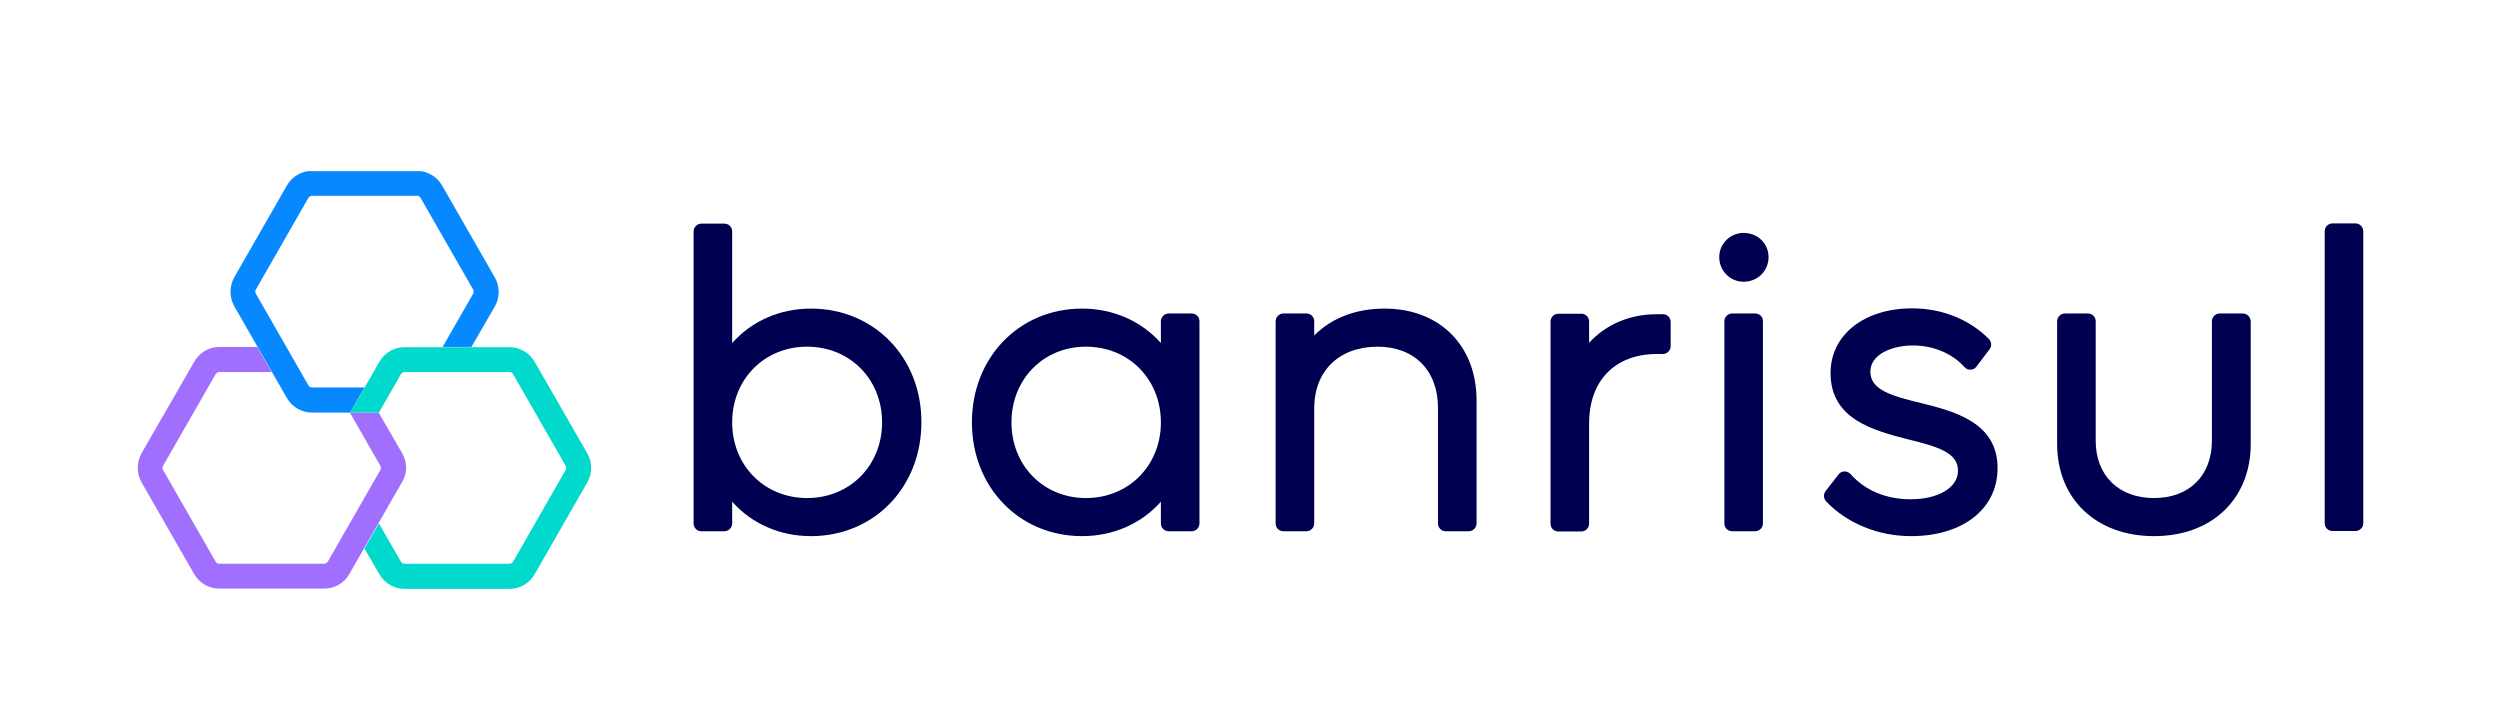 <?xml version="1.0" encoding="utf-8"?>
<!-- Generator: Adobe Illustrator 25.2.1, SVG Export Plug-In . SVG Version: 6.00 Build 0)  -->
<svg version="1.1" id="Camada_1" xmlns="http://www.w3.org/2000/svg" xmlns:xlink="http://www.w3.org/1999/xlink" x="0px" y="0px"
	 viewBox="0 0 1024 293" style="enable-background:new 0 0 1024 293;" xml:space="preserve">
<style type="text/css">
	.st0{clip-path:url(#SVGID_2_);fill:#000051;}
	.st1{clip-path:url(#SVGID_2_);fill:#0788FE;}
	.st2{clip-path:url(#SVGID_2_);fill:#A06FFE;}
	.st3{clip-path:url(#SVGID_2_);fill:#00D9CB;}
</style>
<g>
	<defs>
		<rect id="SVGID_1_" x="56.4" y="70.1" width="911.6" height="171"/>
	</defs>
	<clipPath id="SVGID_2_">
		<use href="#SVGID_1_"  style="overflow:visible;"/>
	</clipPath>
	<path class="st0" d="M332.2,126.4c-12.8,0-24.3,5.1-32.3,14.1V94.8c0-1.8-1.4-3.2-3.2-3.2h-9.4c-1.8,0-3.2,1.5-3.2,3.2v119.6
		c0,1.8,1.4,3.2,3.2,3.2h9.4c1.8,0,3.2-1.5,3.2-3.2v-8.9c8,9,19.5,14.1,32.3,14.1c25.8,0,45.2-20,45.2-46.6
		C377.5,146.4,358,126.4,332.2,126.4 M330.6,142c17.5,0,30.7,13.3,30.7,31c0,17.7-13.2,31-30.7,31c-17.5,0-30.7-13.3-30.7-31
		C299.9,155.3,313.1,142,330.6,142"/>
	<path class="st0" d="M488.1,128.4h-9.4c-1.8,0-3.2,1.5-3.2,3.2v8.9c-8-9-19.5-14.1-32.3-14.1c-25.7,0-45.1,20-45.1,46.6
		c0,26.6,19.4,46.6,45.1,46.6c12.8,0,24.3-5.1,32.3-14.1v8.9c0,1.8,1.4,3.2,3.2,3.2h9.4c1.8,0,3.2-1.5,3.2-3.2v-82.8
		C491.3,129.8,489.9,128.4,488.1,128.4 M444.8,204c-17.4,0-30.5-13.3-30.5-31c0-17.7,13.1-31,30.5-31c17.5,0,30.7,13.3,30.7,31
		C475.5,190.7,462.3,204,444.8,204"/>
	<path class="st0" d="M567.1,126.4c-11.8,0-21.7,3.9-28.8,11v-5.8c0-1.8-1.4-3.2-3.2-3.2h-9.4c-1.8,0-3.2,1.5-3.2,3.2v82.8
		c0,1.8,1.4,3.2,3.2,3.2h9.4c1.8,0,3.2-1.5,3.2-3.2v-47.1c0-15.4,10.2-25.3,26-25.3c15,0,24.7,9.8,24.7,25v47.4
		c0,1.8,1.4,3.2,3.2,3.2h9.4c1.8,0,3.2-1.5,3.2-3.2v-50.2C604.9,141.6,589.7,126.4,567.1,126.4"/>
	<path class="st0" d="M681.1,128.7h-2.4c-11.1,0-20.8,4.1-27.8,11.7v-8.7c0-1.8-1.4-3.2-3.2-3.2h-9.4c-1.8,0-3.2,1.5-3.2,3.2v82.8
		c0,1.8,1.4,3.2,3.2,3.2h9.4c1.8,0,3.2-1.5,3.2-3.2v-41.1c0-17.5,10.6-28.4,27.8-28.4h2.4c1.8,0,3.2-1.5,3.2-3.2v-9.7
		C684.4,130.1,682.9,128.7,681.1,128.7"/>
	<path class="st0" d="M718.9,128.4h-9.4c-1.8,0-3.2,1.5-3.2,3.2v82.8c0,1.8,1.4,3.2,3.2,3.2h9.4c1.8,0,3.2-1.5,3.2-3.2v-82.8
		C722.2,129.8,720.7,128.4,718.9,128.4"/>
	<path class="st0" d="M714.2,95.4c-5.5,0-10,4.4-10,9.9c0,5.6,4.4,10.1,10,10.1c5.7,0,10.2-4.4,10.2-10.1
		C724.4,99.8,720,95.4,714.2,95.4"/>
	<path class="st0" d="M786.9,165.1c-12.5-3-20.8-5.5-20.8-12.9c0-7,8.8-10.7,17.4-10.7c8.3,0,16.1,3.2,21.2,8.9
		c0.6,0.7,1.6,1.1,2.5,1c1,0,1.8-0.5,2.4-1.3l5.3-7c1-1.3,0.9-3.1-0.3-4.3c-8-8-19.1-12.5-31.4-12.5c-19.7,0-33.4,10.9-33.4,26.5
		c0,19,17.6,23.5,31.9,27.2c12.3,3,20.3,5.5,20.3,12.8c0,6.9-8,11.7-19.4,11.7c-10,0-18.7-3.6-24.6-10.3c-0.6-0.7-1.6-1.1-2.5-1.1
		c-1,0-1.9,0.5-2.4,1.2l-5.3,6.8c-1,1.3-0.9,3.1,0.2,4.3c8.6,9,21.3,14.2,34.8,14.2c21.2,0,35.4-11.2,35.4-27.8
		C818.3,172.9,800.1,168.4,786.9,165.1"/>
	<path class="st0" d="M918.6,128.4h-9.4c-1.8,0-3.2,1.5-3.2,3.2v48.9c0,14.3-9.3,23.5-23.7,23.5c-14.5,0-23.9-9.2-23.9-23.5v-48.9
		c0-1.8-1.4-3.2-3.2-3.2h-9.4c-1.8,0-3.2,1.5-3.2,3.2v50.2c0,22.6,16,37.8,39.7,37.8c23.7,0,39.6-15.2,39.6-37.8v-50.2
		C921.8,129.8,920.4,128.4,918.6,128.4"/>
	<path class="st0" d="M964.8,91.5h-9.4c-1.8,0-3.2,1.5-3.2,3.2v119.6c0,1.8,1.4,3.2,3.2,3.2h9.4c1.8,0,3.2-1.5,3.2-3.2V94.8
		C968,93,966.6,91.5,964.8,91.5"/>
	<path class="st1" d="M202.6,113.5l-21.5-37.5c-2.1-3.7-6.1-6-10.3-6h-43c-4.3,0-8.2,2.3-10.3,6l-21.5,37.5c-2.1,3.7-2.1,8.3,0,12
		l21.5,37.5c2.1,3.7,6.1,6,10.3,6h15.6l5.9-10.3h-21.5c-0.6,0-1.2-0.3-1.5-0.9l-21.5-37.5c-0.3-0.5-0.3-1.2,0-1.7l21.5-37.5
		c0.3-0.5,0.9-0.9,1.5-0.9h43c0.6,0,1.2,0.3,1.5,0.9l21.5,37.5c0.3,0.5,0.3,1.2,0,1.7l-12.5,21.8h11.8l9.6-16.6
		C204.8,121.8,204.8,117.2,202.6,113.5"/>
	<path class="st2" d="M164.7,185.6l-9.6-16.6h-11.8l12.5,21.8c0.3,0.5,0.3,1.2,0,1.7l-21.5,37.5c-0.3,0.5-0.9,0.9-1.5,0.9h-43
		c-0.6,0-1.2-0.3-1.5-0.9l-21.5-37.5c-0.3-0.5-0.3-1.2,0-1.7l21.5-37.5c0.3-0.5,0.9-0.9,1.5-0.9h21.5l-5.9-10.3H89.9
		c-4.3,0-8.2,2.3-10.3,6L58,185.6c-2.1,3.7-2.1,8.3,0,12l21.5,37.5c2.1,3.7,6.1,6,10.3,6h43c4.3,0,8.2-2.3,10.3-6l21.5-37.5
		C166.9,193.9,166.9,189.3,164.7,185.6"/>
	<path class="st3" d="M240.5,185.6L219,148.2c-2.1-3.7-6.1-6-10.3-6h-43c-4.3,0-8.2,2.3-10.3,6l-12,20.8h11.8l9-15.7
		c0.3-0.5,0.9-0.9,1.5-0.9h43c0.6,0,1.2,0.3,1.5,0.9l21.5,37.5c0.3,0.5,0.3,1.2,0,1.7l-21.5,37.5c-0.3,0.5-0.9,0.9-1.5,0.9h-43
		c-0.6,0-1.2-0.3-1.5-0.9l-9-15.6l-5.9,10.3l6.1,10.5c2.1,3.7,6.1,6,10.3,6h43c4.3,0,8.2-2.3,10.3-6l21.5-37.5
		C242.7,193.9,242.7,189.3,240.5,185.6"/>
</g>
</svg>
